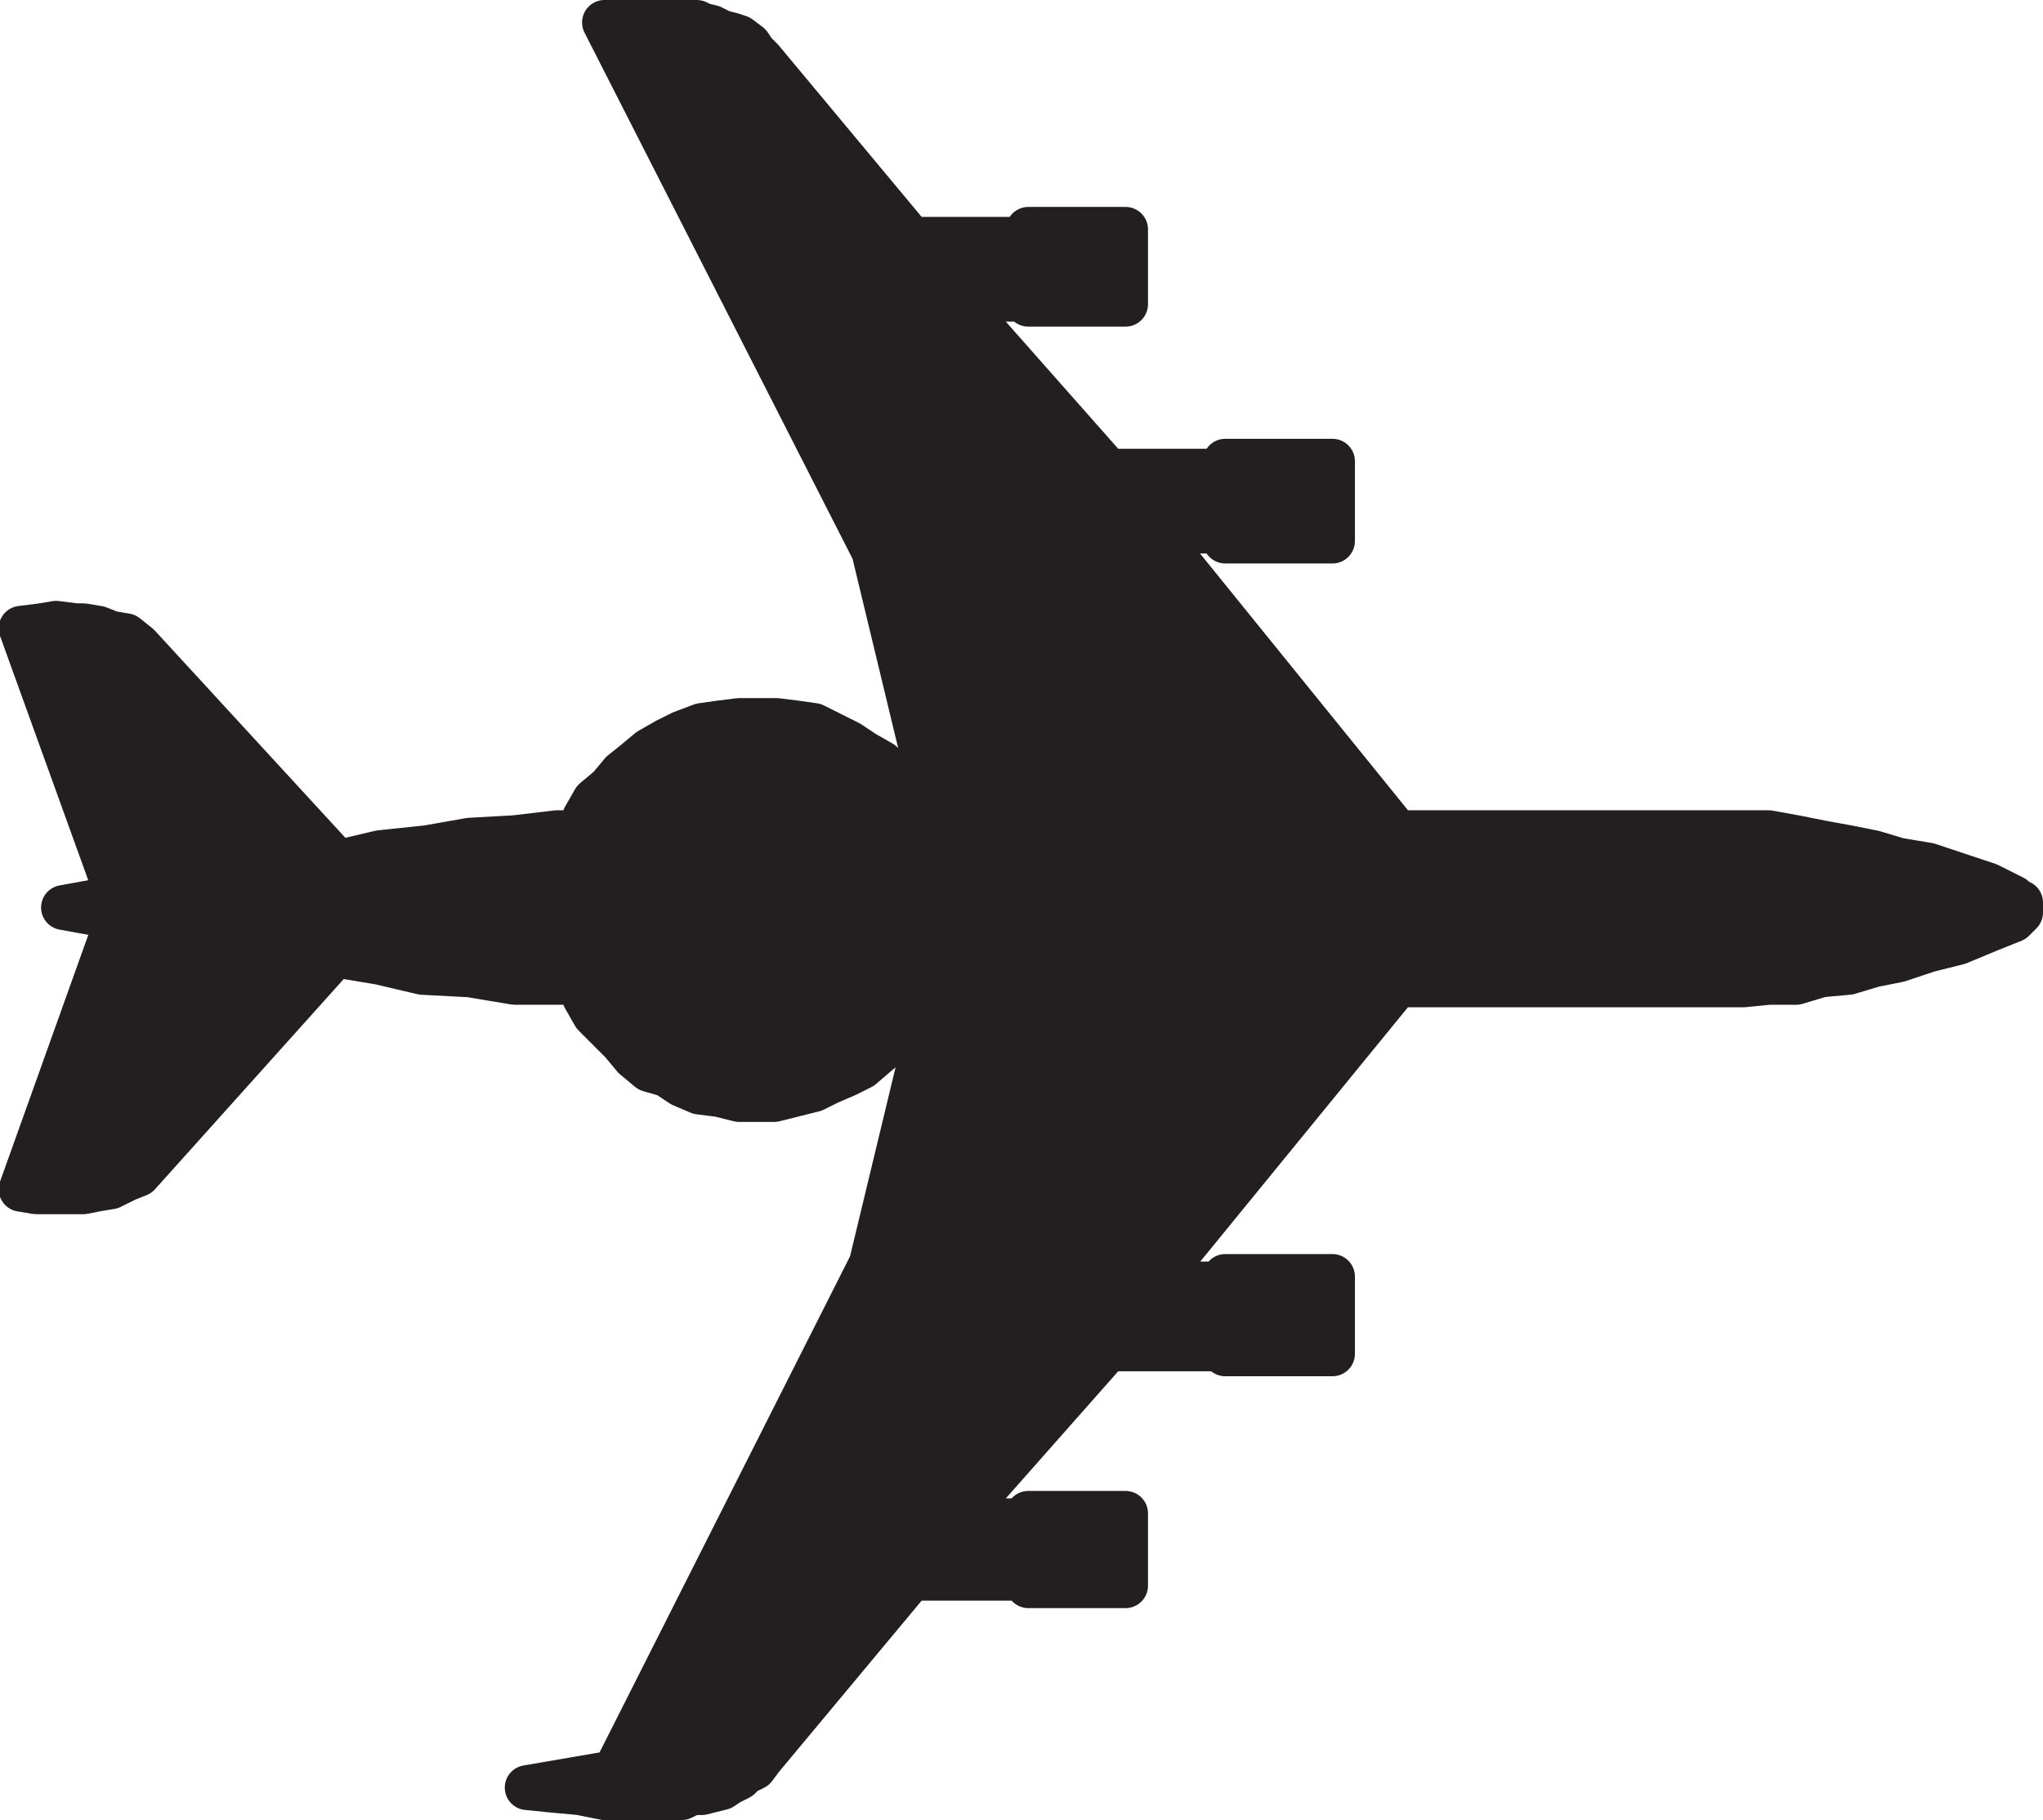 <svg xmlns="http://www.w3.org/2000/svg" width="614.605" height="547.5"><path fill="#231f20" fill-rule="evenodd" d="m19.105 273 16.5-3-29.25-81 6-.75 4.5-.75 6 .75h2.25l4.5.75 3.75 1.5 4.5.75 3.75 3 60 65.25 12.75-3 14.25-1.5 12.75-2.25 13.5-.75 12.75-1.5h6.75l1.5-4.5 3-5.25 4.5-3.75 3.75-4.5 3.75-3 4.5-3.75 5.25-3 4.5-2.25 6-2.25 5.25-.75 6-.75h11.25l6 .75 5.25.75 10.5 5.25 4.5 3 5.25 3 7.5 7.5 6 10.5-.75-19.5-15-62.25-81-159h27.75l1.5.75 3 .75 3 1.5 3 .75 2.25.75 3 2.25 1.5 2.25 2.25 2.25 45 54h35.25v-3h29.25v22.5h-29.25V90h-21.75l45.75 51.75h35.25v-3h32.25v24h-32.25v-3h-21.75l73.5 90.75h111.75l8.25 1.5 7.5 1.5 8.25 1.5 7.5 1.5 7.5 2.25 9 1.5 18 6 7.5 3.75.75 1.5h1.5v3l-2.25 2.25-7.5 3-9 3.75-9 2.25-9 3-7.5 1.5-7.5 2.25-8.25.75-7.5 2.25h-8.25l-7.5.75h-104.25l-73.5 90h21.75V384h32.25v23.25h-32.25v-1.5h-35.25l-45.75 51.75h21.75v-2.25h29.25V477h-29.25v-2.25h-35.25l-45 54-2.25 3-3 1.5-1.5 1.5-3 1.5-2.25 1.5-6 1.5h-3l-3 1.5h-23.25l-7.5-1.5-8.25-.75-7.5-.75 26.25-4.5 77.25-153 15-62.25 1.5-18.75-3 4.5-3.75 5.25-3.75 4.5-3.75 3-5.25 4.5-4.5 2.25-5.25 2.25-4.5 2.25-12 3h-10.5l-6-1.5-6-.75-5.25-2.25-4.5-3-5.25-1.5-4.5-3.75-3.75-4.5-8.25-8.25-3-5.25-1.5-4.5h-19.5l-13.5-2.25-14.25-.75-12.75-3-13.5-2.25-59.25 66-3.75 1.5-4.5 2.25-4.5.75-3.75.75h-14.25l-4.5-.75L35.605 276l-16.5-3"/><path fill="none" stroke="#231f20" stroke-linecap="round" stroke-linejoin="round" stroke-miterlimit="10" stroke-width="13.5" d="m19.105 273 16.5-3-29.25-81 6-.75 4.5-.75 6 .75h2.25l4.5.75 3.75 1.5 4.5.75 3.75 3 60 65.25 12.75-3 14.25-1.5 12.75-2.25 13.5-.75 12.75-1.5h6.75l1.5-4.5 3-5.25 4.5-3.75 3.75-4.5 3.75-3 4.5-3.75 5.25-3 4.5-2.25 6-2.25 5.25-.75 6-.75h11.25l6 .75 5.25.75 10.5 5.25 4.5 3 5.25 3 7.5 7.5 6 10.5-.75-19.5-15-62.25-81-159h27.75l1.5.75 3 .75 3 1.5 3 .75 2.25.75 3 2.25 1.5 2.25 2.25 2.25 45 54h35.25v-3h29.25v22.5h-29.25V90h-21.75l45.75 51.75h35.25v-3h32.25v24h-32.25v-3h-21.75l73.5 90.75h111.75l8.25 1.5 7.5 1.5 8.25 1.5 7.5 1.5 7.5 2.25 9 1.5 18 6 7.5 3.75.75 1.5h1.5v3l-2.25 2.25-7.5 3-9 3.75-9 2.25-9 3-7.5 1.5-7.5 2.25-8.25.75-7.5 2.25h-8.25l-7.5.75h-104.25l-73.5 90h21.75V384h32.25v23.25h-32.25v-1.5h-35.25l-45.75 51.75h21.75v-2.25h29.25V477h-29.25v-2.25h-35.25l-45 54-2.25 3-3 1.5-1.5 1.5-3 1.5-2.25 1.5-6 1.5h-3l-3 1.5h-23.25l-7.5-1.5-8.25-.75-7.5-.75 26.25-4.5 77.25-153 15-62.25 1.5-18.75-3 4.5-3.75 5.25-3.75 4.5-3.75 3-5.25 4.5-4.5 2.25-5.25 2.25-4.5 2.25-12 3h-10.5l-6-1.5-6-.75-5.25-2.25-4.5-3-5.25-1.5-4.5-3.75-3.75-4.5-8.25-8.25-3-5.25-1.5-4.5h-19.5l-13.5-2.25-14.25-.75-12.75-3-13.5-2.25-59.25 66-3.75 1.5-4.5 2.25-4.5.75-3.75.75h-14.25l-4.5-.75L35.605 276Zm0 0"/></svg>
